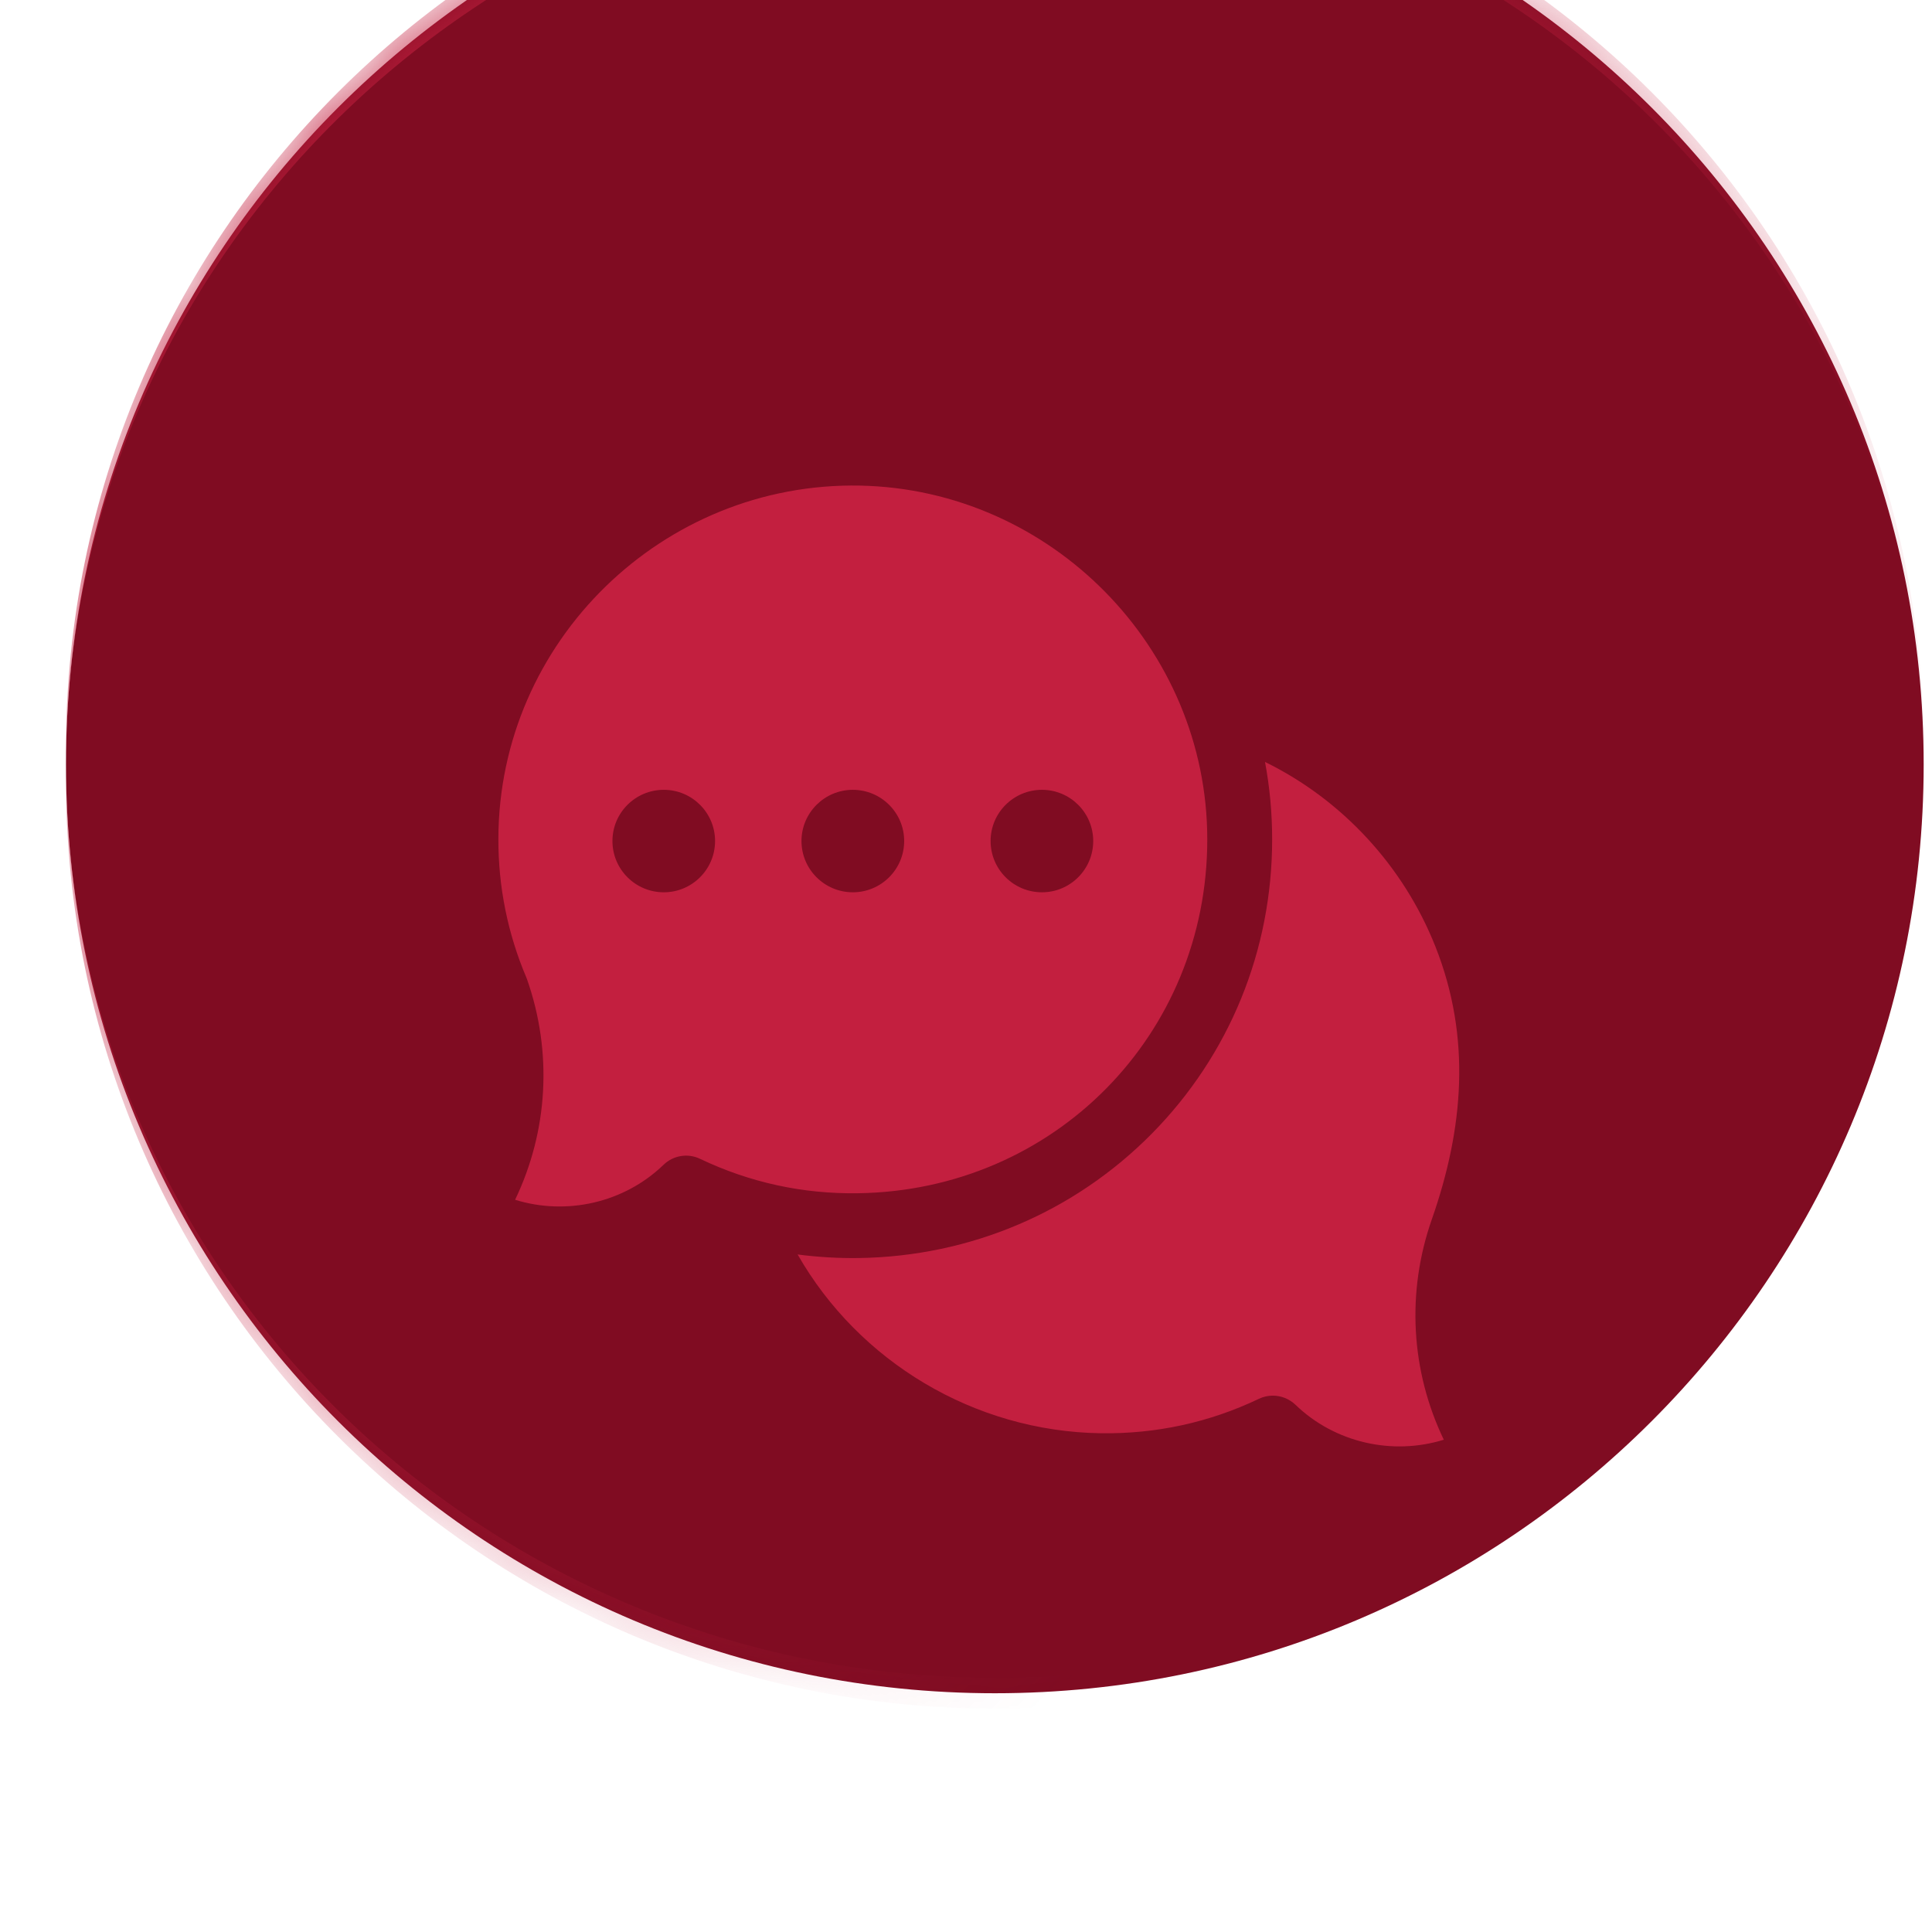 <svg width="26" height="26" viewBox="0 0 26 26" fill="none" xmlns="http://www.w3.org/2000/svg">
<g filter="url(#filter0_bi_1649_2825)">
<mask id="path-1-inside-1_1649_2825" fill="white">
<path d="M0.888 13C0.888 6.096 6.484 0.5 13.388 0.5C20.291 0.5 25.888 6.096 25.888 13C25.888 19.904 20.291 25.5 13.388 25.5C6.484 25.5 0.888 19.904 0.888 13Z"/>
</mask>
<path d="M0.888 13C0.888 6.096 6.484 0.5 13.388 0.5C20.291 0.5 25.888 6.096 25.888 13C25.888 19.904 20.291 25.5 13.388 25.5C6.484 25.5 0.888 19.904 0.888 13Z" fill="#800C22"/>
<path d="M0.888 12.793C0.888 5.889 6.484 0.293 13.388 0.293H13.388C20.291 0.293 25.888 5.889 25.888 12.793V13C25.888 6.211 20.291 0.707 13.388 0.707C6.484 0.707 0.888 6.211 0.888 13V12.793ZM25.888 13.207C25.888 20.111 20.291 25.707 13.388 25.707H13.388C6.484 25.707 0.888 20.111 0.888 13.207V13C0.888 19.789 6.484 25.293 13.388 25.293C20.291 25.293 25.888 19.789 25.888 13V13.207ZM0.888 25.5V0.5V25.5ZM25.888 0.5V25.5V0.5Z" fill="url(#paint0_linear_1649_2825)" mask="url(#path-1-inside-1_1649_2825)"/>
</g>
<g clip-path="url(#clip0_1649_2825)">
<path d="M17.129 18.782C17.24 18.782 17.349 18.824 17.433 18.904C17.965 19.418 18.741 19.589 19.43 19.375C18.986 18.45 18.925 17.39 19.269 16.409C19.696 15.189 19.803 13.965 19.317 12.738C18.89 11.66 18.066 10.764 17.024 10.254C17.088 10.596 17.12 10.944 17.12 11.296C17.12 12.791 16.545 14.197 15.502 15.255C14.458 16.312 13.059 16.907 11.563 16.93C11.285 16.934 11.008 16.918 10.734 16.882C11.557 18.323 13.108 19.262 14.812 19.288C15.558 19.299 16.274 19.143 16.941 18.825C17.001 18.796 17.065 18.782 17.129 18.782Z" fill="#C31F3F"/>
<path d="M11.575 6.535C8.92 6.483 6.713 8.631 6.707 11.285C6.705 11.933 6.832 12.562 7.083 13.154C7.087 13.162 7.09 13.171 7.093 13.18C7.437 14.161 7.376 15.221 6.932 16.146C7.622 16.36 8.398 16.189 8.93 15.675C9.061 15.548 9.257 15.516 9.421 15.595C10.088 15.913 10.804 16.07 11.55 16.058C14.184 16.019 16.247 13.928 16.247 11.297C16.247 8.723 14.151 6.587 11.575 6.535ZM8.933 12.008C8.551 12.008 8.242 11.699 8.242 11.318C8.242 10.938 8.551 10.629 8.933 10.629C9.314 10.629 9.623 10.938 9.623 11.318C9.623 11.699 9.314 12.008 8.933 12.008ZM11.477 12.008C11.096 12.008 10.786 11.699 10.786 11.318C10.786 10.938 11.096 10.629 11.477 10.629C11.858 10.629 12.168 10.938 12.168 11.318C12.168 11.699 11.858 12.008 11.477 12.008ZM14.022 12.008C13.64 12.008 13.331 11.699 13.331 11.318C13.331 10.938 13.64 10.629 14.022 10.629C14.403 10.629 14.712 10.938 14.712 11.318C14.712 11.699 14.403 12.008 14.022 12.008Z" fill="#C31F3F"/>
</g>
<defs>
<filter id="filter0_bi_1649_2825" x="-2.362" y="-2.75" width="31.499" height="31.499" filterUnits="userSpaceOnUse" color-interpolation-filters="sRGB">
<feFlood flood-opacity="0" result="BackgroundImageFix"/>
<feGaussianBlur in="BackgroundImageFix" stdDeviation="1.625"/>
<feComposite in2="SourceAlpha" operator="in" result="effect1_backgroundBlur_1649_2825"/>
<feBlend mode="normal" in="SourceGraphic" in2="effect1_backgroundBlur_1649_2825" result="shape"/>
<feColorMatrix in="SourceAlpha" type="matrix" values="0 0 0 0 0 0 0 0 0 0 0 0 0 0 0 0 0 0 127 0" result="hardAlpha"/>
<feOffset dy="-2.713"/>
<feGaussianBlur stdDeviation="1.492"/>
<feComposite in2="hardAlpha" operator="arithmetic" k2="-1" k3="1"/>
<feColorMatrix type="matrix" values="0 0 0 0 0 0 0 0 0 0 0 0 0 0 0 0 0 0 0.25 0"/>
<feBlend mode="normal" in2="shape" result="effect2_innerShadow_1649_2825"/>
</filter>
<linearGradient id="paint0_linear_1649_2825" x1="4.767" y1="7.828" x2="18.345" y2="21.405" gradientUnits="userSpaceOnUse">
<stop stop-color="#C31F3F"/>
<stop offset="1" stop-color="#C31F3F" stop-opacity="0"/>
</linearGradient>
<clipPath id="clip0_1649_2825">
<rect width="12.931" height="12.931" fill="white" transform="translate(6.707 6.535)"/>
</clipPath>
</defs>
</svg>
